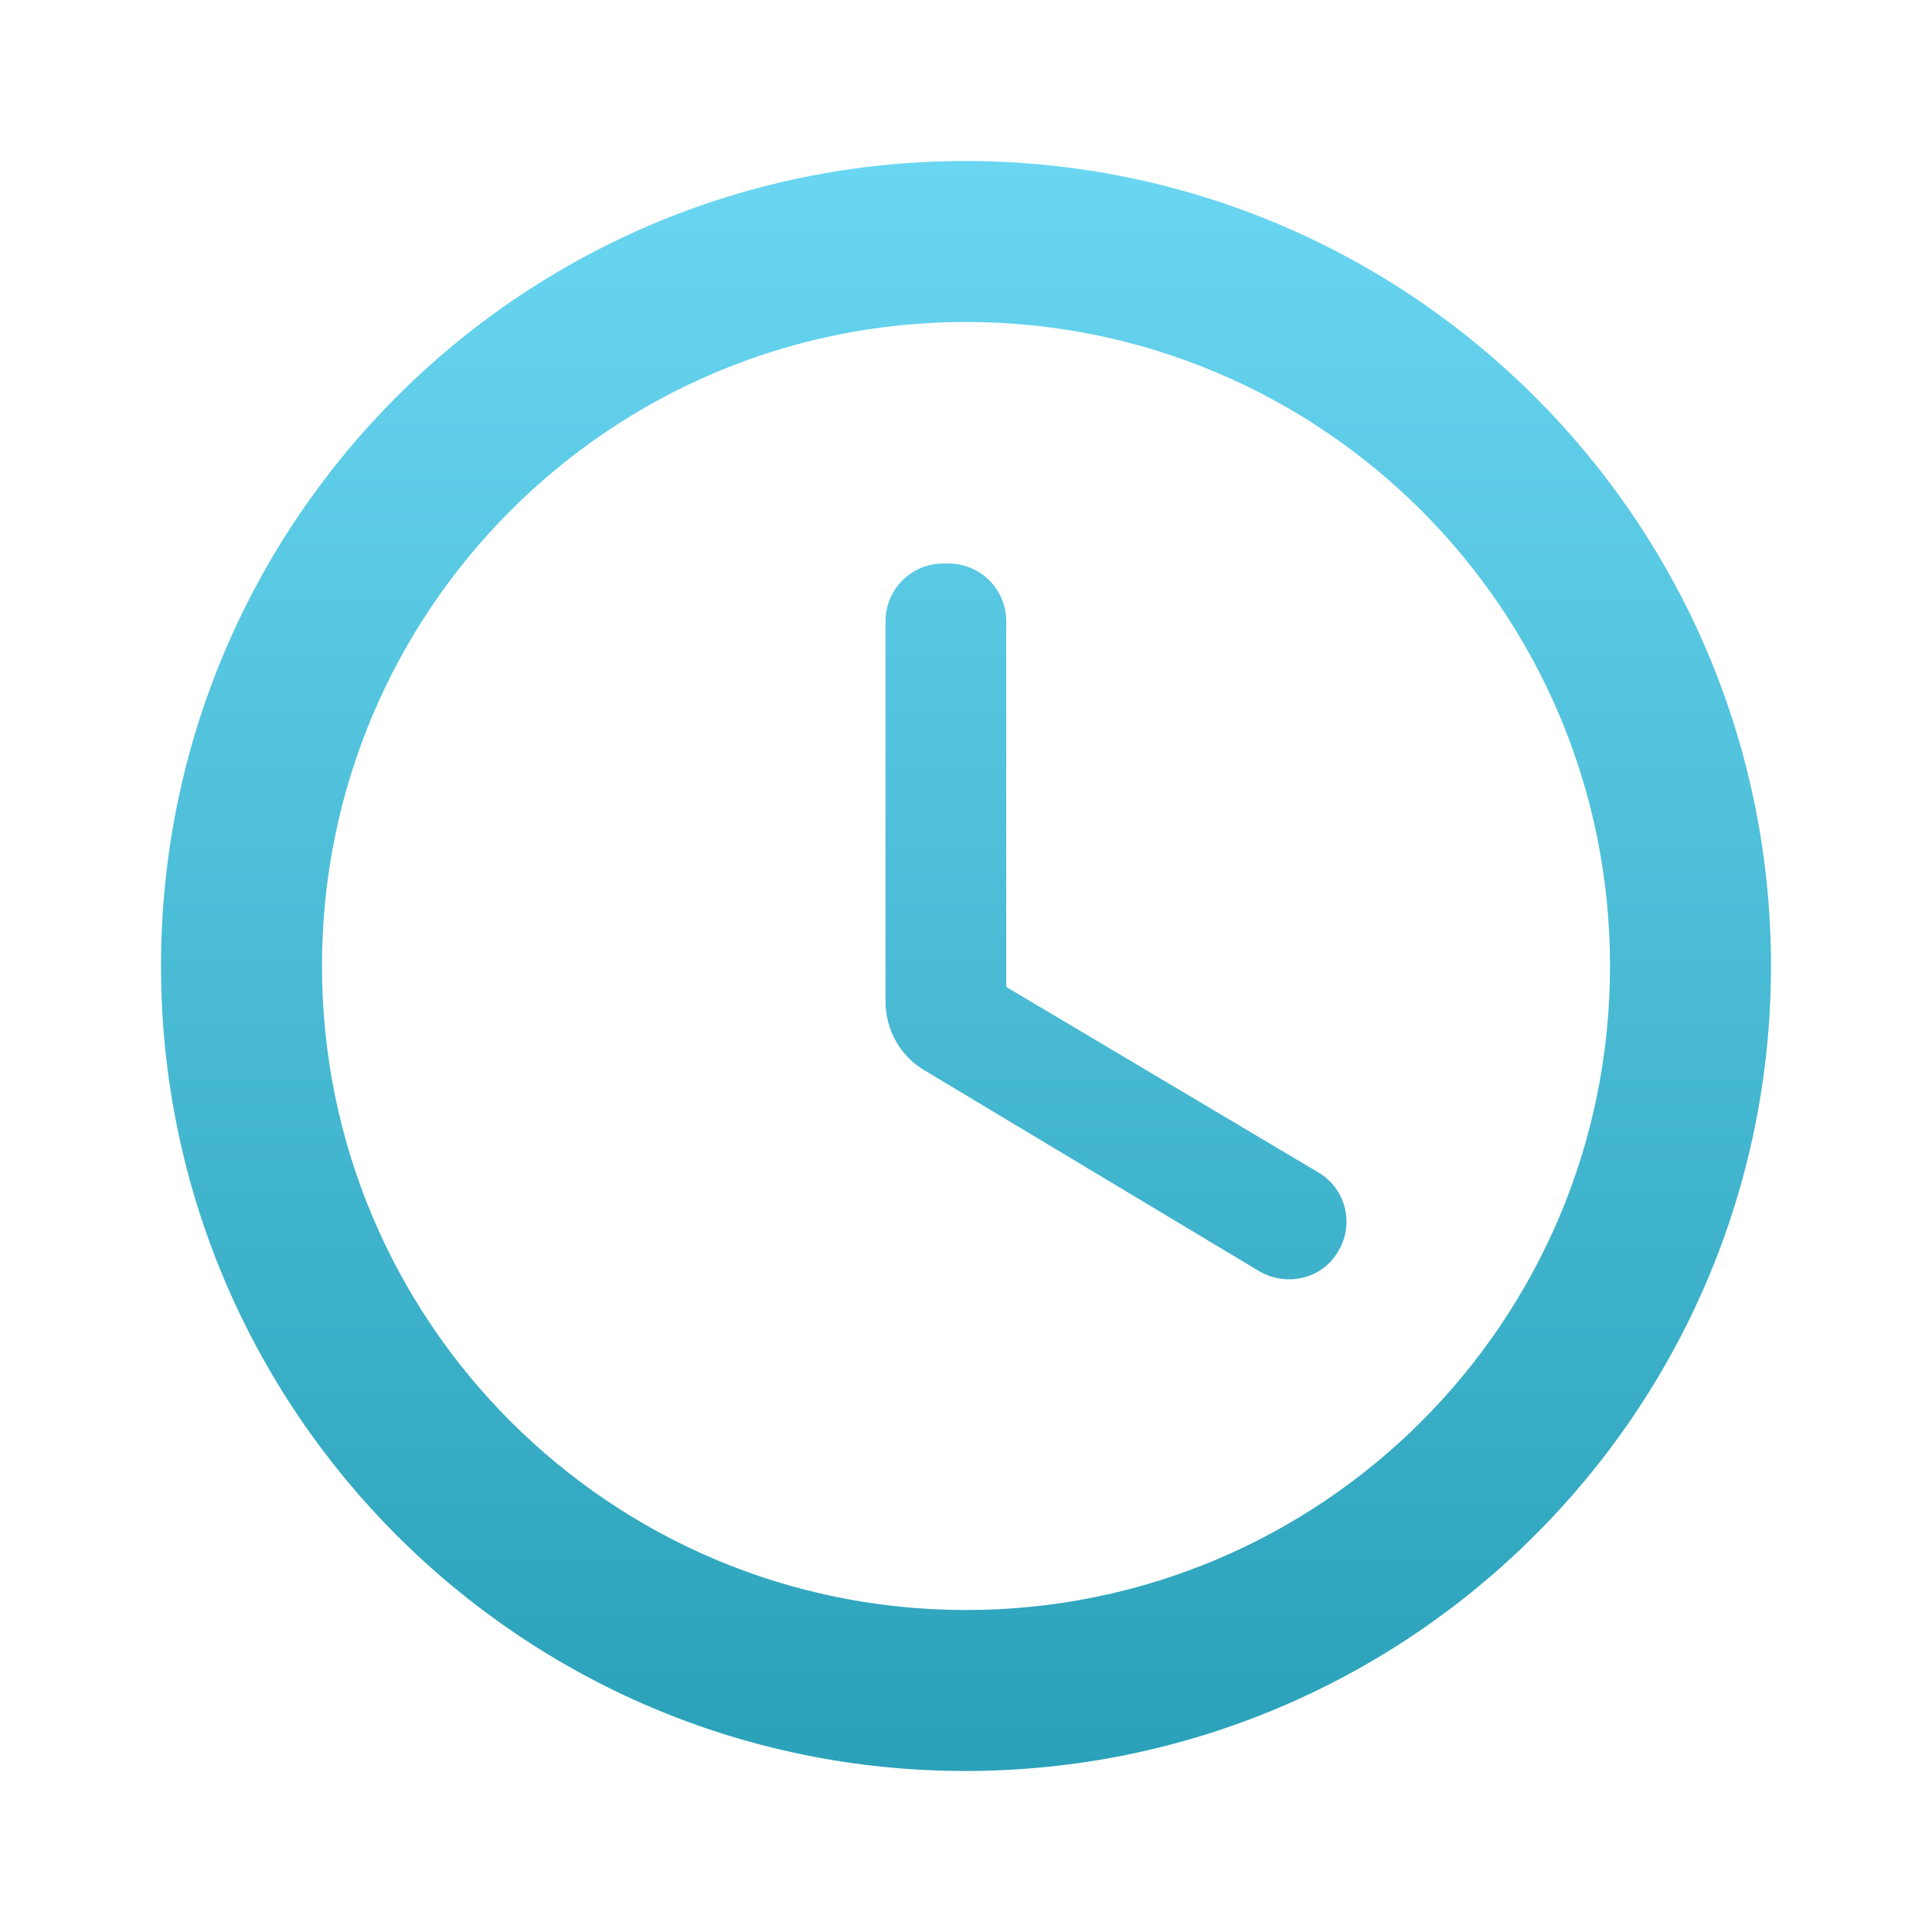 <?xml version="1.0" encoding="UTF-8"?> <svg xmlns="http://www.w3.org/2000/svg" width="50" height="50" viewBox="0 0 50 50" fill="none"> <path d="M24.979 4.167C13.479 4.167 4.167 13.5 4.167 25C4.167 36.5 13.479 45.833 24.979 45.833C36.5 45.833 45.833 36.5 45.833 25C45.833 13.5 36.5 4.167 24.979 4.167ZM25 41.667C15.792 41.667 8.333 34.208 8.333 25C8.333 15.792 15.792 8.333 25 8.333C34.208 8.333 41.667 15.792 41.667 25C41.667 34.208 34.208 41.667 25 41.667ZM24.542 14.583H24.417C23.583 14.583 22.917 15.25 22.917 16.083V25.917C22.917 26.646 23.292 27.333 23.938 27.708L32.583 32.896C33.292 33.312 34.208 33.104 34.625 32.396C34.73 32.227 34.799 32.039 34.83 31.843C34.86 31.647 34.851 31.447 34.802 31.254C34.754 31.062 34.667 30.881 34.547 30.723C34.427 30.565 34.276 30.432 34.104 30.333L26.042 25.542V16.083C26.042 15.25 25.375 14.583 24.542 14.583Z" fill="url(#paint0_linear_107_378)"></path> <defs> <linearGradient id="paint0_linear_107_378" x1="25" y1="4.167" x2="25" y2="45.833" gradientUnits="userSpaceOnUse"> <stop stop-color="#6AD6F2"></stop> <stop offset="1" stop-color="#2AA1B9"></stop> </linearGradient> </defs> </svg> 